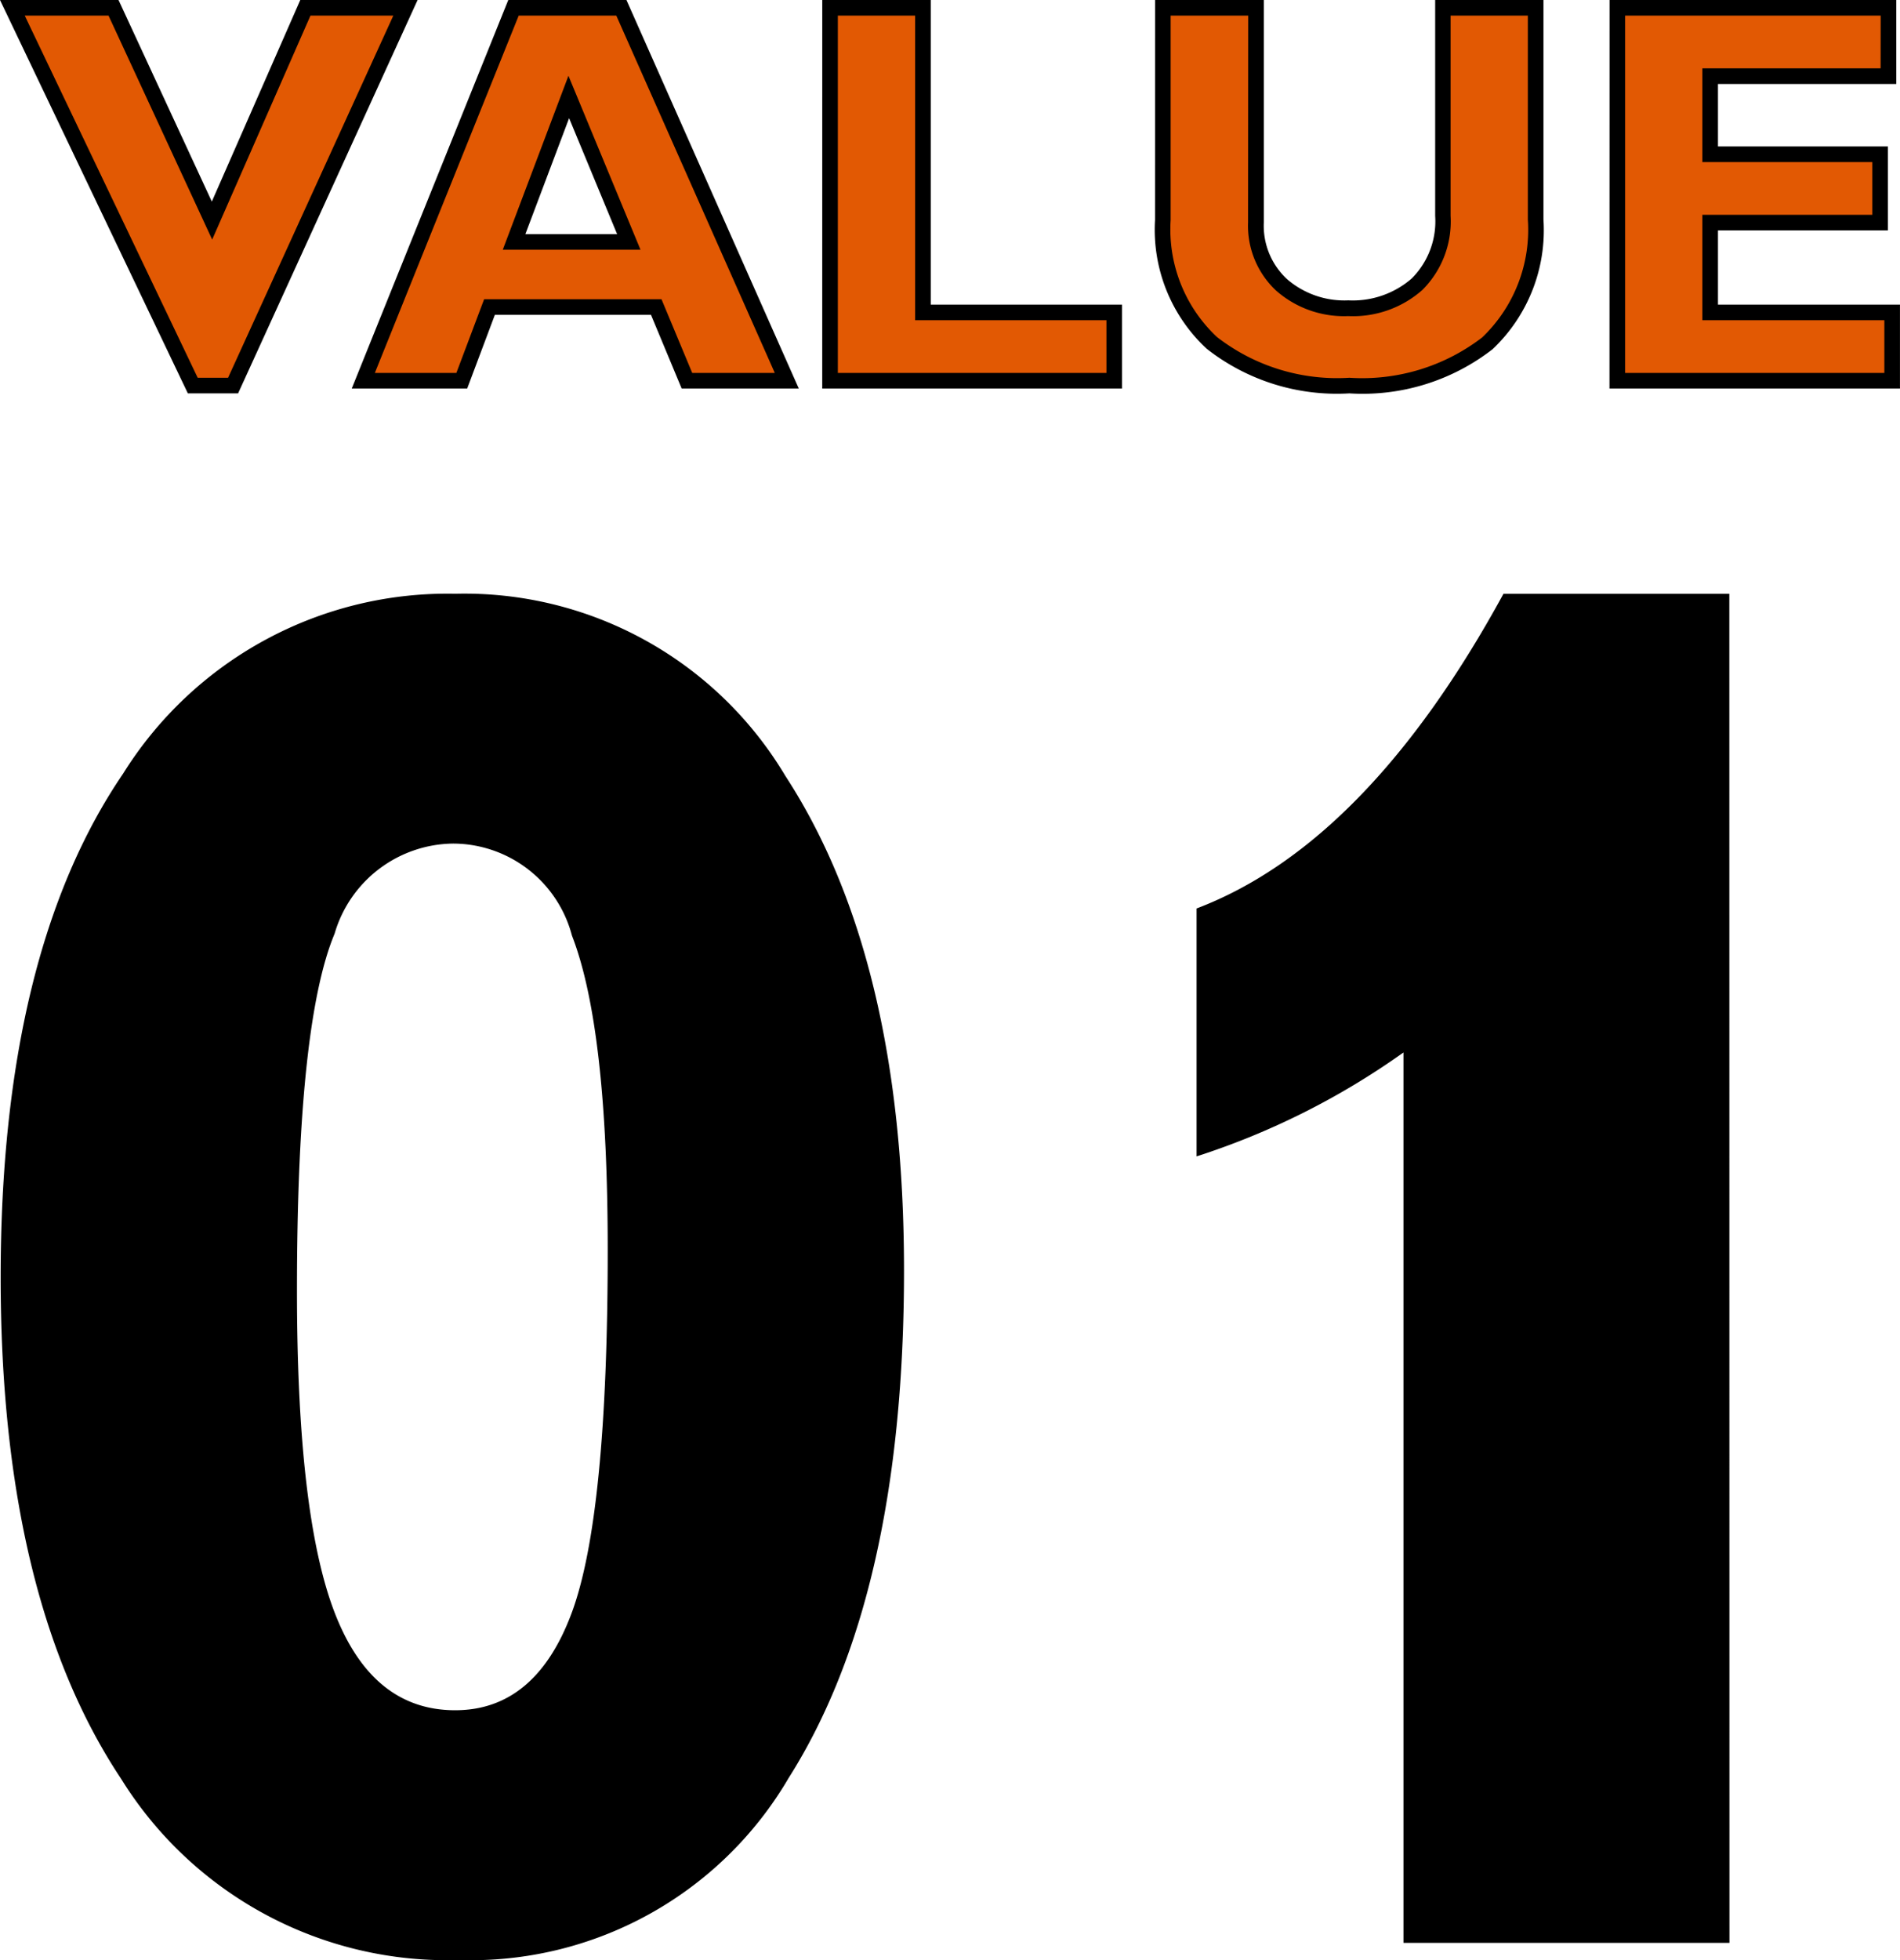 <svg xmlns="http://www.w3.org/2000/svg" width="48.67" height="50.189" viewBox="0 0 48.67 50.189">
  <g id="グループ_151" data-name="グループ 151" transform="translate(-26.183 -4499.25)">
    <path id="パス_389" data-name="パス 389" d="M10.069-9.55,5.653.123H4.621L0-9.55H2.591L5.113-4.1,7.506-9.55Zm5.53,0L19.838,0H17.281L16.5-1.887H12.223L11.512,0H8.989l3.849-9.55Zm.191,6L14.253-7.267l-1.4,3.712Zm12.435,1.8V0h-7.28V-9.55h2.379v7.8Zm8.415-7.8H39.02v5.421A3.984,3.984,0,0,1,37.782-.957,5.211,5.211,0,0,1,34.248.123,5.191,5.191,0,0,1,30.724-.971,3.948,3.948,0,0,1,29.47-4.115V-9.55h2.386v5.489a2.071,2.071,0,0,0,.653,1.6,2.427,2.427,0,0,0,1.712.6,2.477,2.477,0,0,0,1.76-.615,2.276,2.276,0,0,0,.66-1.75Zm11.512,7.8V0H41.111V-9.55h6.945V-7.8H43.49v2h4.354v1.75H43.49v2.3Z" transform="translate(26.5 4509)" fill="#e25903"/>
    <path id="パス_388" data-name="パス 388" d="M13.843-34.546A9.569,9.569,0,0,1,22.3-29.883q3.04,4.663,3.04,12.671,0,8.325-2.954,12.988A9.431,9.431,0,0,1,13.94.439,9.825,9.825,0,0,1,5.286-4.2Q2.2-8.838,2.2-17.041q0-8.3,3.137-12.9A9.792,9.792,0,0,1,13.843-34.546Zm0,28.589q2.051,0,2.979-2.478t.928-9.314q0-5.688-.916-8.044a3.158,3.158,0,0,0-3.04-2.356,3.2,3.2,0,0,0-3.04,2.307Q9.79-23.535,9.79-16.7q0,5.737.964,8.24T13.843-5.957ZM46.484,0h-8.35V-22.8a19.359,19.359,0,0,1-5.3,2.661v-6.348q4.37-1.66,7.861-8.057h5.786Z" transform="translate(24 4549)"/>
    <path id="value_-_アウトライン" data-name="value - アウトライン" d="M-.317-9.75H2.719l2.39,5.162L7.375-9.75H10.38L5.782.323H4.495Zm2.78.4H.317L4.747-.077h.778L9.758-9.35H7.636L5.118-3.615Zm10.24-.4H15.73L20.145.2h-3l-.786-1.887h-4L11.65.2H8.693Zm2.767.4h-2.5L9.285-.2h2.088l.711-1.887h4.544L17.415-.2H19.53Zm5.276-.4h2.779v7.8h4.9V.2h-7.68Zm2.379.4H21.145V-.2h6.88V-1.55h-4.9Zm6.146-.4h2.786v5.689a1.864,1.864,0,0,0,.588,1.453,2.245,2.245,0,0,0,1.577.549,2.3,2.3,0,0,0,1.624-.561,2.068,2.068,0,0,0,.6-1.6V-9.75H39.22v5.621A4.191,4.191,0,0,1,37.914-.806,5.425,5.425,0,0,1,34.248.323,5.4,5.4,0,0,1,30.593-.82a4.155,4.155,0,0,1-1.323-3.3Zm2.386.4H29.67v5.235a3.774,3.774,0,0,0,1.186,2.994A5.024,5.024,0,0,0,34.248-.077a5.045,5.045,0,0,0,3.4-1.031A3.812,3.812,0,0,0,38.82-4.129V-9.35H36.841v5.125a2.476,2.476,0,0,1-.723,1.9,2.681,2.681,0,0,1-1.9.669,2.631,2.631,0,0,1-1.848-.654,2.272,2.272,0,0,1-.717-1.747Zm9.256-.4h7.345V-7.6H43.69V-6h4.354v2.15H43.69v1.9h4.662V.2H40.911Zm6.945.4H41.311V-.2h6.641V-1.55H43.29v-2.7h4.354V-5.6H43.29V-8h4.566ZM14.244-7.81,16.09-3.355H12.562Zm1.247,4.055-1.23-2.969L13.141-3.755Z" transform="translate(26.5 4509)"/>
  </g>
</svg>

